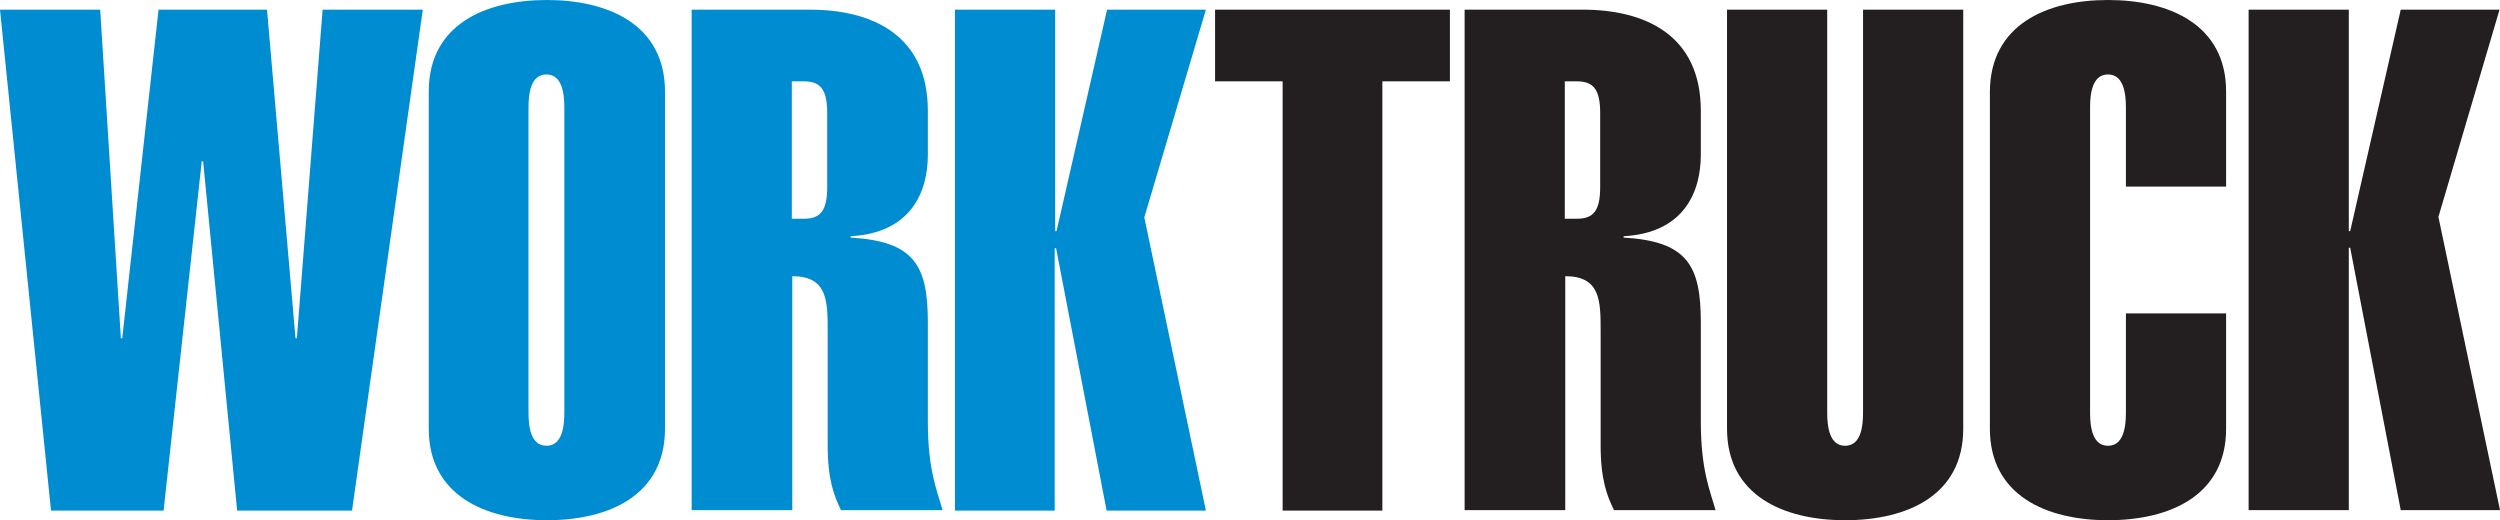 <?xml version="1.0" encoding="utf-8"?>
<!-- Generator: Adobe Illustrator 25.1.0, SVG Export Plug-In . SVG Version: 6.00 Build 0)  -->
<svg version="1.1" id="Layer_1" xmlns="http://www.w3.org/2000/svg" xmlns:xlink="http://www.w3.org/1999/xlink" x="0px" y="0px"
	 viewBox="0 0 544 113.2" style="enable-background:new 0 0 544 113.2;" xml:space="preserve">
<style type="text/css">
	.st0{fill:#008CD1;}
	.st1{fill:#231F20;}
</style>
<g>
	<path class="st0" d="M58.1,2.1l6.2,71.5h0.3l5.6-71.5h21.8L76.6,111.1h-25l-7.4-76h-0.3l-8.3,76H11.1L0,2.1h21.8l4.5,71.5h0.3
		l7.9-71.5H58.1z"/>
	<path class="st0" d="M93.3,19.9C93.3,5.4,105.5,0,119,0c13.4,0,25.7,5.4,25.7,19.9v73.4c0,14.5-12.2,19.9-25.7,19.9
		c-13.4,0-25.7-5.4-25.7-19.9V19.9z M122.8,23.4c0-3.1-0.5-7.2-3.9-7.2c-3.4,0-3.9,4.1-3.9,7.2v66.4c0,3.1,0.5,7.2,3.9,7.2
		c3.4,0,3.9-4.1,3.9-7.2V23.4z"/>
	<path class="st0" d="M150.5,111.1V2.1h25.7c13.4,0,25.7,5.4,25.7,22v9.6c0,8.1-3.7,17-16.8,17.7v0.3c13.8,0.8,16.8,6,16.8,18.4
		v21.6c0,10.6,2,15,3.2,19.3H183c-1.5-3.1-2.9-6.6-2.9-14.1V72.2c0-6.7,0-12.1-7.7-12.1v50.9H150.5z M172.3,47.6h2.6
		c3.6,0,5.1-1.7,5.1-6.9V24.6c0-5.2-1.5-6.9-5.1-6.9h-2.6V47.6z"/>
	<path class="st0" d="M207.8,111.1V2.1h21.8v48.2h0.3l11-48.2h21.5L249,47.3l13.4,63.8h-21.6l-11-57.1h-0.3v57.1H207.8z"/>
	<g>
		<path class="st1" d="M300.9,111.1h-21.8V17.7h-14.7V2.1h51.1v15.6h-14.7V111.1z"/>
		<path class="st1" d="M318.7,111.1V2.1h25.7c13.4,0,25.7,5.4,25.7,22v9.6c0,8.1-3.7,17-16.8,17.7v0.3c13.8,0.8,16.8,6,16.8,18.4
			v21.6c0,10.6,2,15,3.2,19.3h-22.1c-1.5-3.1-2.9-6.6-2.9-14.1V72.2c0-6.7,0-12.1-7.7-12.1v50.9H318.7z M340.5,47.6h2.6
			c3.6,0,5.1-1.7,5.1-6.9V24.6c0-5.2-1.5-6.9-5.1-6.9h-2.6V47.6z"/>
		<path class="st1" d="M427.2,93.3c0,14.5-12.2,19.9-25.7,19.9c-13.4,0-25.7-5.4-25.7-19.9V2.1h21.8v87.7c0,3.1,0.5,7.2,3.9,7.2
			c3.4,0,3.9-4.1,3.9-7.2V2.1h21.8V93.3z"/>
		<path class="st1" d="M484.4,68.2v25.1c0,14.5-12.2,19.9-25.7,19.9c-13.4,0-25.7-5.4-25.7-19.9V19.9C433.1,5.4,445.3,0,458.7,0
			c13.4,0,25.7,5.4,25.7,19.9v20.7h-21.8V23.4c0-3.1-0.5-7.2-3.9-7.2c-3.4,0-3.9,4.1-3.9,7.2v66.4c0,3.1,0.5,7.2,3.9,7.2
			c3.4,0,3.9-4.1,3.9-7.2V68.2H484.4z"/>
		<path class="st1" d="M489.3,111.1V2.1h21.8v48.2h0.3l11-48.2h21.5l-13.3,45.1l13.4,63.8h-21.6l-11-57.1h-0.3v57.1H489.3z"/>
	</g>
</g>
</svg>

